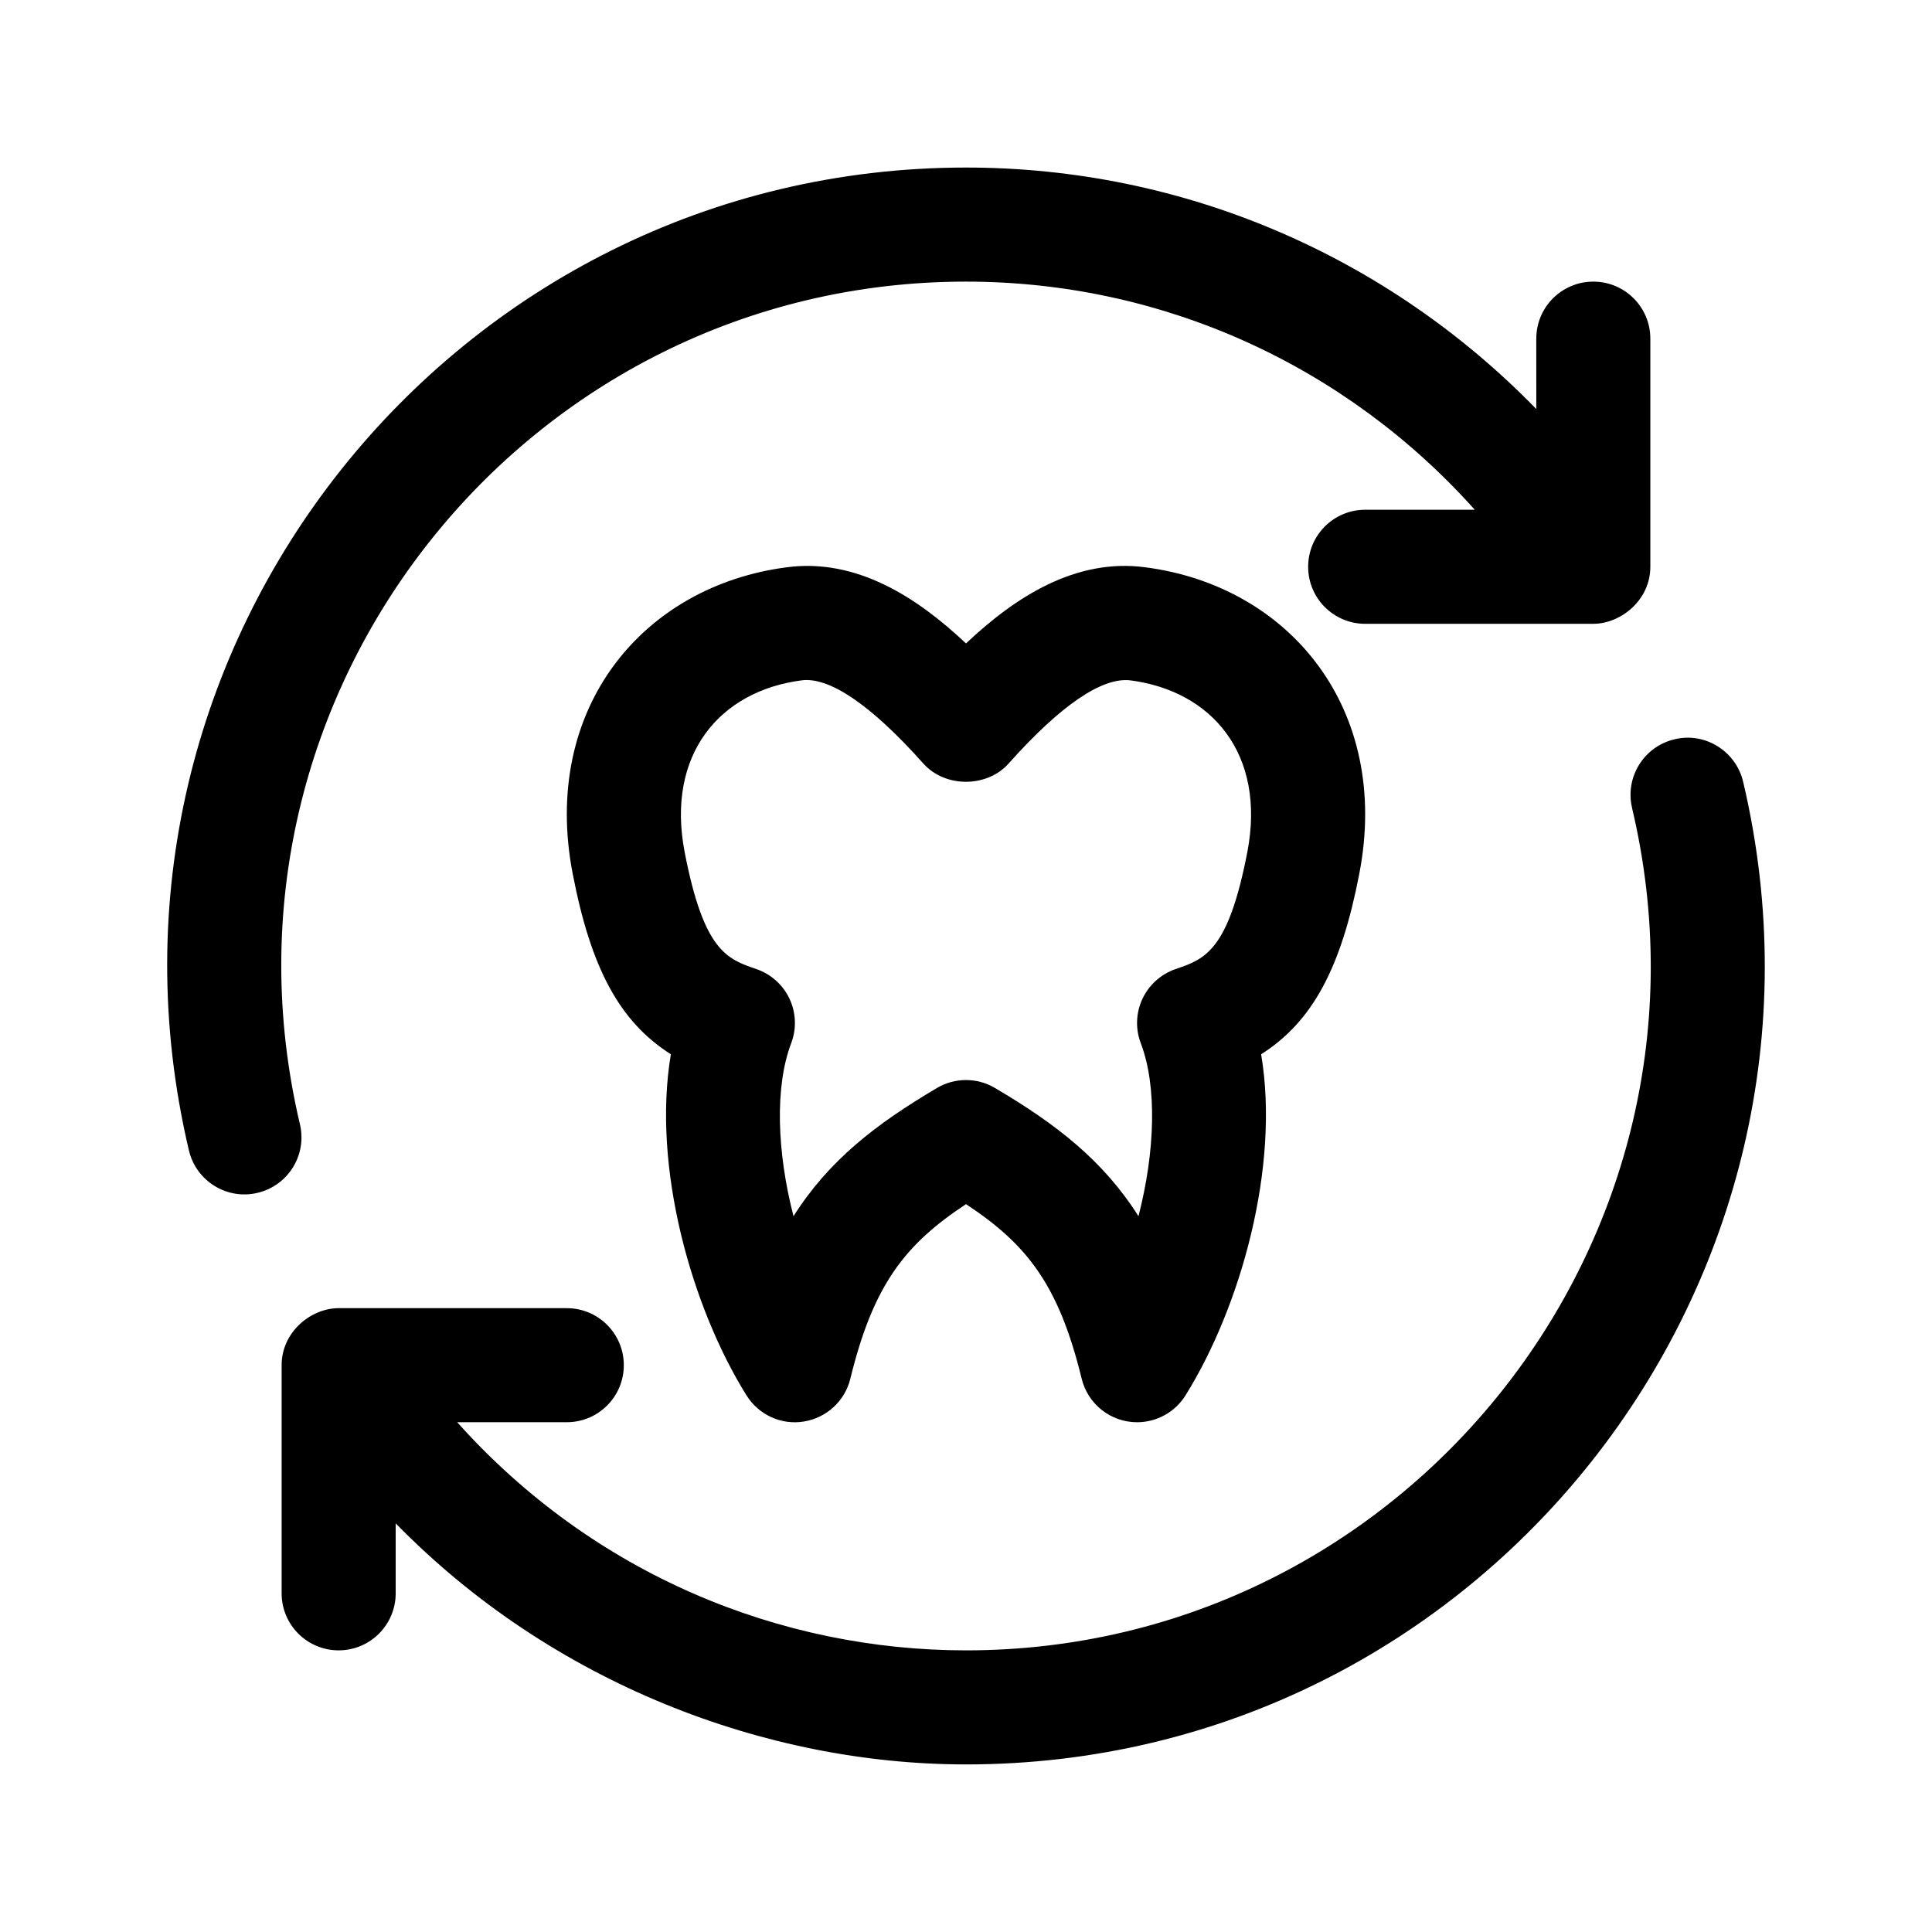 <?xml version="1.0" encoding="UTF-8"?>
<!-- Uploaded to: ICON Repo, www.iconrepo.com, Generator: ICON Repo Mixer Tools -->
<svg fill="#000000" width="800px" height="800px" version="1.1" viewBox="144 144 512 512" xmlns="http://www.w3.org/2000/svg">
 <g>
  <path d="m504.22 375.59c8.465-43.684-18.465-76.363-56.855-81.27-18.363-2.394-34.32 7.879-47.367 20.199-13.047-12.316-29.051-22.574-47.363-20.199-38.234 4.887-65.355 37.406-56.855 81.27 4.781 24.781 12.293 39.102 26.008 47.801-5.047 29.926 5.508 67.109 20.047 90.402 3.219 5.16 9.227 7.926 15.219 6.922 6.004-0.969 10.848-5.43 12.293-11.336 6.082-24.898 14.48-35.598 30.656-46.266 16.176 10.664 24.574 21.367 30.656 46.266 1.652 6.766 7.719 11.531 14.68 11.531 5.164 0 10.035-2.641 12.828-7.113 14.539-23.301 25.09-60.477 20.047-90.402 13.707-8.703 21.219-23.023 26.008-47.805zm-29.672-5.742c-5.062 26.199-11.219 28.305-18.984 30.961-3.883 1.328-7.055 4.172-8.797 7.875-1.742 3.715-1.906 7.965-0.441 11.793 4.352 11.465 3.793 28.73-0.621 45.832-9.332-14.738-21.723-24.371-38.039-33.988-2.356-1.398-5.016-2.098-7.668-2.098-2.656 0-5.316 0.699-7.672 2.098-16.309 9.617-28.707 19.246-38.039 33.988-4.414-17.098-4.973-34.359-0.621-45.832 1.461-3.828 1.301-8.082-0.441-11.793-1.742-3.703-4.918-6.543-8.797-7.875-7.766-2.656-13.922-4.762-18.984-30.961-4.992-25.875 9.281-42.75 31.023-45.551 7.289-0.957 18.332 6.449 32.234 22.059 5.758 6.434 16.828 6.434 22.582 0 13.906-15.602 24.844-22.91 32.234-22.059 21.602 2.781 36.055 19.523 31.031 45.551z"/>
  <path d="m212.25 460.12c-8.035 1.934-16.242-3.059-18.184-11.238-31.484-133.46 70.141-260.48 205.93-260.48 57.863 0 111.74 23.539 151.14 63.992l-0.004-18.648c0-8.348 6.762-15.113 15.113-15.113 8.352 0 15.113 6.766 15.113 15.113v60.457c0 8.922-7.93 15.113-15.113 15.113h-60.457c-8.352 0-15.113-6.766-15.113-15.113 0-8.348 6.762-15.113 15.113-15.113h29.039c-34.121-38.148-82.613-60.457-134.84-60.457-116.54 0-203.5 109.04-176.5 223.31 1.918 8.125-3.113 16.262-11.25 18.176z"/>
  <path d="m605.95 351.16c31.332 132.93-69.637 260.43-205.95 260.43-52.863 0-109.65-21.41-151.14-63.887v18.543c0 8.348-6.762 15.113-15.113 15.113-8.352 0-15.113-6.766-15.113-15.113v-60.457c0-8.848 7.812-15.113 15.113-15.113h60.457c8.352 0 15.113 6.766 15.113 15.113s-6.762 15.113-15.113 15.113h-29.043c36.258 40.52 85.871 60.461 134.84 60.461 116.46 0 203.51-109.05 176.53-223.16v-0.016c-0.004-0.023-0.012-0.055-0.016-0.082-1.918-8.125 3.113-16.27 11.246-18.184 8.074-1.98 16.25 3.113 18.184 11.23z"/>
 </g>
</svg>